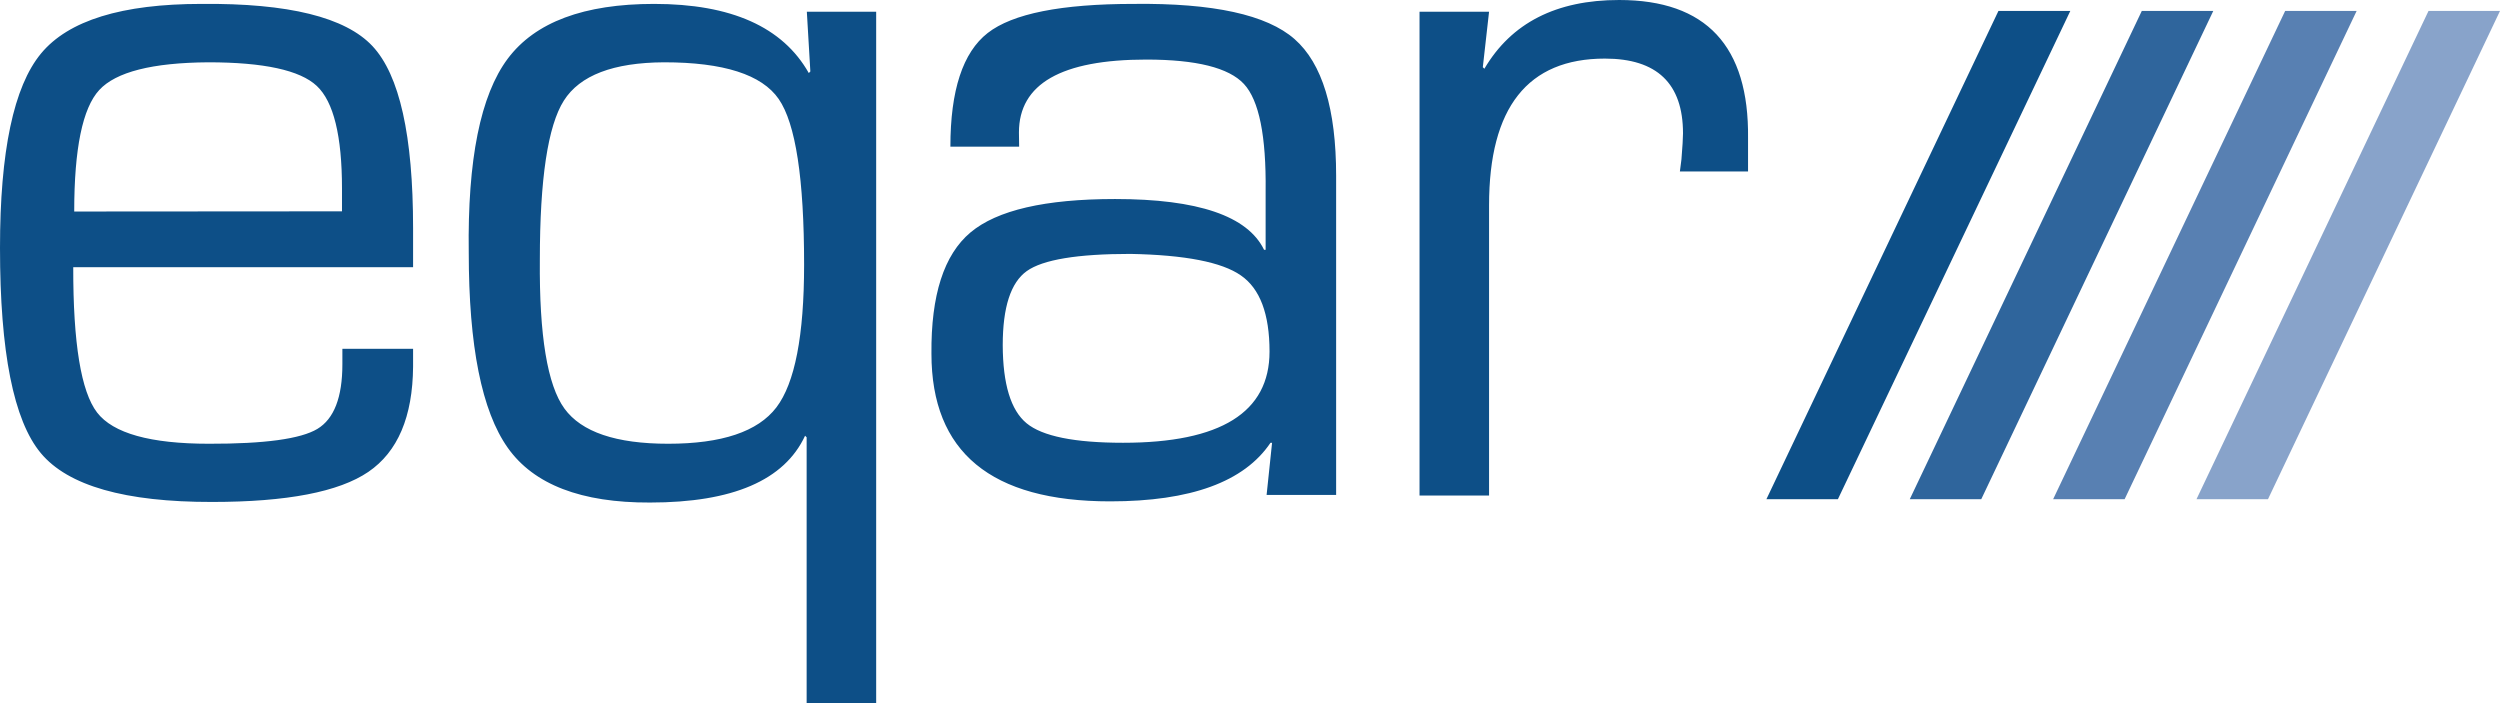 <svg xmlns="http://www.w3.org/2000/svg" width="128" height="36" viewBox="0 0 128 36">
    <path d="M102.32.56l-11.88,25H94.1L106,.56h-3.66" fill="#0d4f87"/>
    <path d="M109.66.56l-11.88,25h3.66l11.88-25h-3.66" fill="#2f659c"/>
    <path d="M117,.56l-11.88,25h3.66l11.88-25H117" fill="#5880b2"/>
    <path d="M124.34.56l-11.88,25h3.66L128,.56h-3.66" fill="#88a3ca"/>
    <path d="M17.53,18.65q0,2.54-1.28,3.31t-5.55.76q-4.5,0-5.73-1.6T3.75,13.68h17.4v-2q0-7.1-2.08-9.32T10.32.2Q4.2.2,2.1,2.74T0,12.69q0,8,2.09,10.51t8.77,2.5q5.74,0,8-1.54t2.29-5.39l0-.91H17.53ZM3.8,10.83Q3.8,6,5.08,4.61t5.58-1.42q4.27,0,5.56,1.21t1.29,5.25l0,1.17ZM41.31.6l.18,3.06-.08.08Q39.41.2,33.49.2,28.1.2,26,3T24,12.93q0,7.18,2,10t7.28,2.8q6.35,0,7.94-3.42l.08.08V36h3.56V.6ZM39.87,5.07q1.3,1.88,1.3,8.48,0,5.45-1.42,7.31t-5.54,1.86q-4,0-5.31-1.8t-1.26-7.62q0-6.21,1.23-8.15T34,3.19Q38.57,3.19,39.87,5.07Zm12.3,1.71q0-3.73,6.52-3.73,3.84,0,5,1.25T64.8,9.79v3l-.08,0q-1.26-2.6-7.63-2.6-5.36,0-7.4,1.71t-2,6.21q0,7.56,9.15,7.56,6.19,0,8.21-3l.08,0-.28,2.67h3.56V9q0-5.13-2.13-7T58.05.2q-5.57,0-7.48,1.49T48.66,7.51h3.52C52.17,7.15,52.17,6.91,52.17,6.79ZM63.53,14.1Q65,15.11,65,18q0,4.67-7.5,4.67-3.73,0-4.94-1t-1.22-4q0-2.91,1.23-3.79t5.31-.88Q62.07,13.08,63.53,14.1Zm9.15,11.27h3.56V10.51Q76.24,3,82.17,3q4,0,4,3.83,0,.34-.08,1.33l-.08.62h3.49l0-1.71Q89.58,0,82.9,0,78.07,0,76,3.52l-.08-.08L76.24.6H72.68V25.37" fill="#0d4f87"/>
</svg>